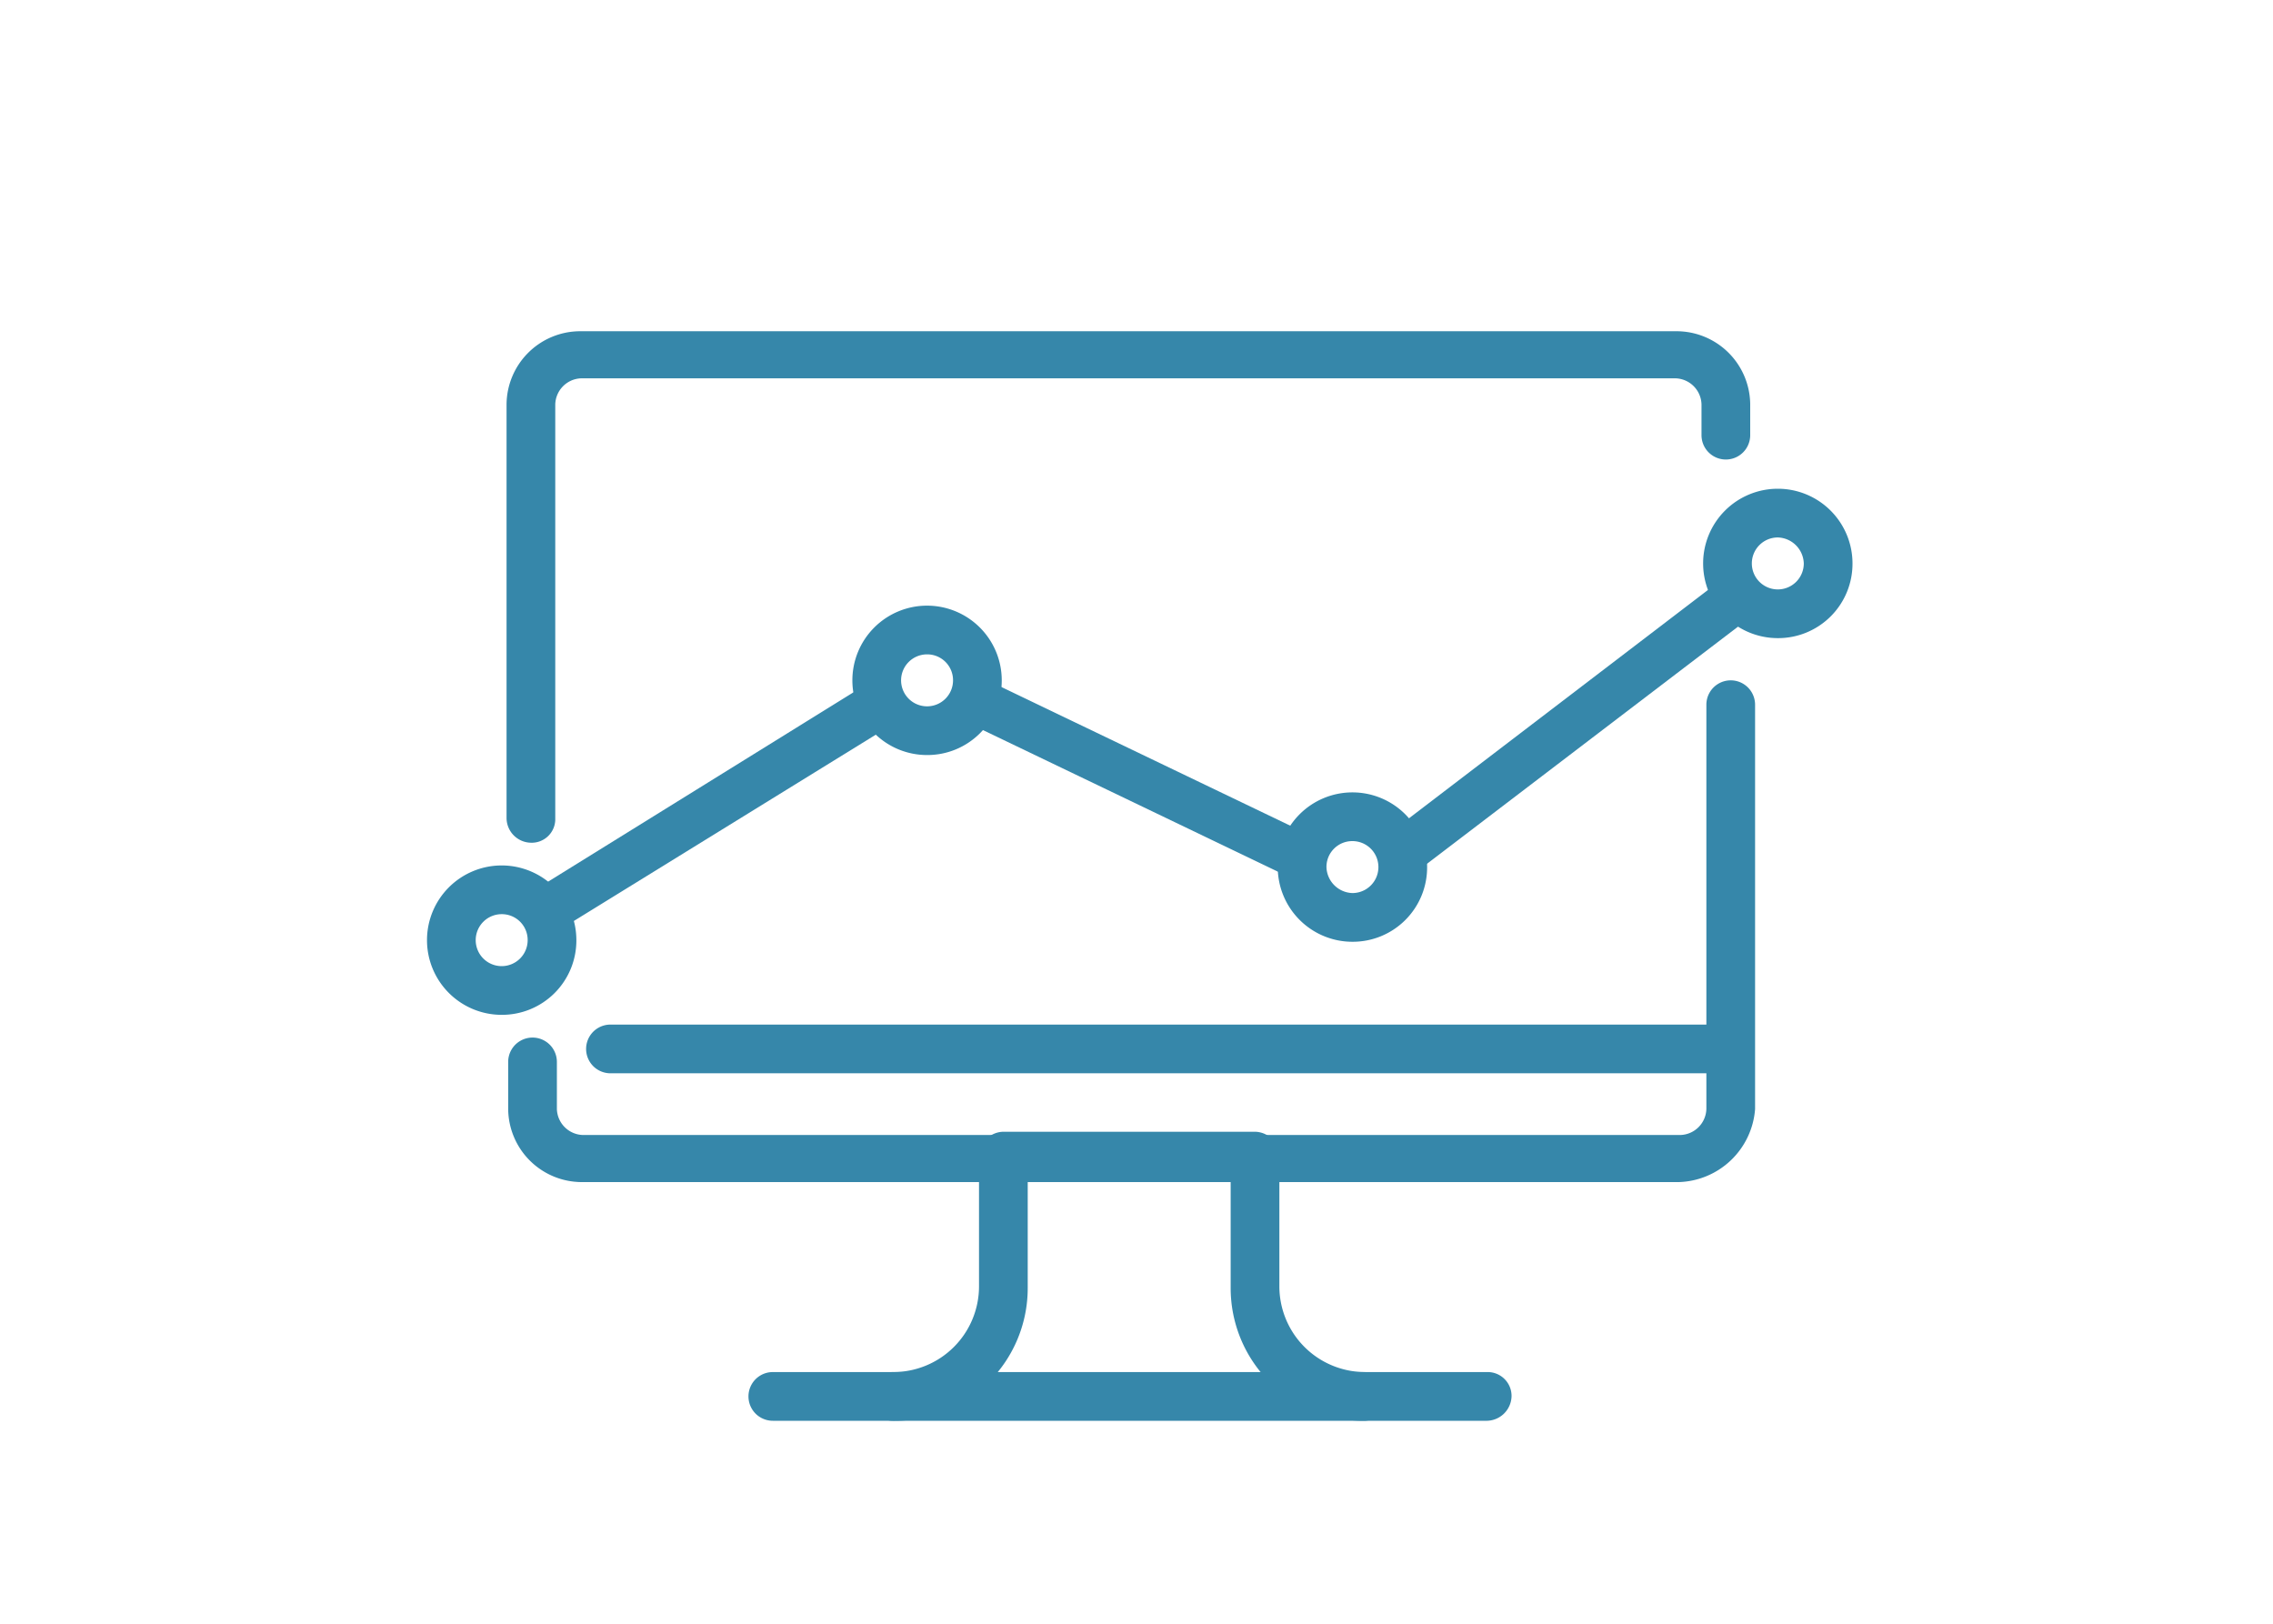 <?xml version="1.0" encoding="UTF-8"?> <svg xmlns="http://www.w3.org/2000/svg" id="Layer_1" data-name="Layer 1" viewBox="0 0 140 100"><defs><style>.cls-1{fill:#3687aa;stroke:#3687aa;stroke-miterlimit:10;stroke-width:0.2px;}</style></defs><title>RPTicon3</title><g id="Layer_1-2" data-name="Layer 1-2"><path class="cls-1" d="M32.7,51.8a1.43,1.43,0,0,1-1.4-1.4V24.9a4.44,4.44,0,0,1,4.4-4.4h67.6a4.44,4.44,0,0,1,4.4,4.4v1.9a1.4,1.4,0,0,1-2.8,0V24.9a1.75,1.75,0,0,0-1.7-1.7H35.8a1.75,1.75,0,0,0-1.7,1.7V50.5a1.35,1.35,0,0,1-1.4,1.3Z"></path><path class="cls-1" d="M103.4,72.7H35.8a4.44,4.44,0,0,1-4.4-4.4V65.4a1.4,1.4,0,1,1,2.8,0v2.9A1.75,1.75,0,0,0,35.9,70h67.6a1.75,1.75,0,0,0,1.7-1.7V43.4a1.4,1.4,0,0,1,2.8,0V68.3A4.76,4.76,0,0,1,103.4,72.7Z"></path><path class="cls-1" d="M91.5,87.4H84a8.07,8.07,0,0,1-8.1-8.1V72.7H63.2v6.6a8.07,8.07,0,0,1-8.1,8.1H47.6a1.4,1.4,0,1,1,0-2.8H55a5.38,5.38,0,0,0,5.4-5.4v-8a1.43,1.43,0,0,1,1.4-1.4H77.3a1.43,1.43,0,0,1,1.4,1.4v8a5.38,5.38,0,0,0,5.4,5.4h7.5A1.37,1.37,0,0,1,93,86a1.45,1.45,0,0,1-1.5,1.4Z"></path><path class="cls-1" d="M84,87.4H55a1.4,1.4,0,1,1,0-2.8H84a1.4,1.4,0,0,1,0,2.8Z"></path><path class="cls-1" d="M30.9,62.4a4.5,4.5,0,1,1,4.5-4.5h0A4.48,4.48,0,0,1,30.9,62.4Zm0-6.2a1.7,1.7,0,1,0,1.7,1.7h0A1.69,1.69,0,0,0,30.9,56.2Z"></path><path class="cls-1" d="M57.1,46.4a4.5,4.5,0,1,1,4.5-4.5h0A4.48,4.48,0,0,1,57.1,46.4Zm0-6.2a1.7,1.7,0,1,0,1.7,1.7,1.69,1.69,0,0,0-1.7-1.7Z"></path><path class="cls-1" d="M83.3,57.9a4.5,4.5,0,1,1,4.5-4.5h0A4.48,4.48,0,0,1,83.3,57.9Zm0-6.2a1.69,1.69,0,0,0-1.7,1.7,1.75,1.75,0,0,0,1.7,1.7,1.7,1.7,0,1,0,0-3.4Z"></path><path class="cls-1" d="M109.5,39.2a4.5,4.5,0,1,1,4.5-4.5A4.48,4.48,0,0,1,109.5,39.2Zm0-6.2a1.7,1.7,0,1,0,1.7,1.7h0A1.75,1.75,0,0,0,109.5,33Z"></path><path class="cls-1" d="M34,57.2a1.42,1.42,0,0,1-1.4-1.3,1.21,1.21,0,0,1,.7-1.2l20-12.4a1.37,1.37,0,0,1,1.5,2.3L34.7,57A1.45,1.45,0,0,1,34,57.2Z"></path><path class="cls-1" d="M80.2,54.1a1.27,1.27,0,0,1-.6-.1l-20-9.6a1.24,1.24,0,0,1-.6-1.8,1.27,1.27,0,0,1,1.8-.6h0l20,9.6a1.36,1.36,0,0,1,.7,1.8A1.43,1.43,0,0,1,80.2,54.1Z"></path><path class="cls-1" d="M86.4,53.9A1.42,1.42,0,0,1,85,52.6a1.61,1.61,0,0,1,.5-1.1L105.8,36a1.36,1.36,0,1,1,1.6,2.2L87.2,53.6A1.14,1.14,0,0,1,86.4,53.9Z"></path><path class="cls-1" d="M105.3,66H37.6a1.4,1.4,0,1,1,0-2.8h67.7a1.4,1.4,0,1,1,0,2.8Z"></path></g></svg> 